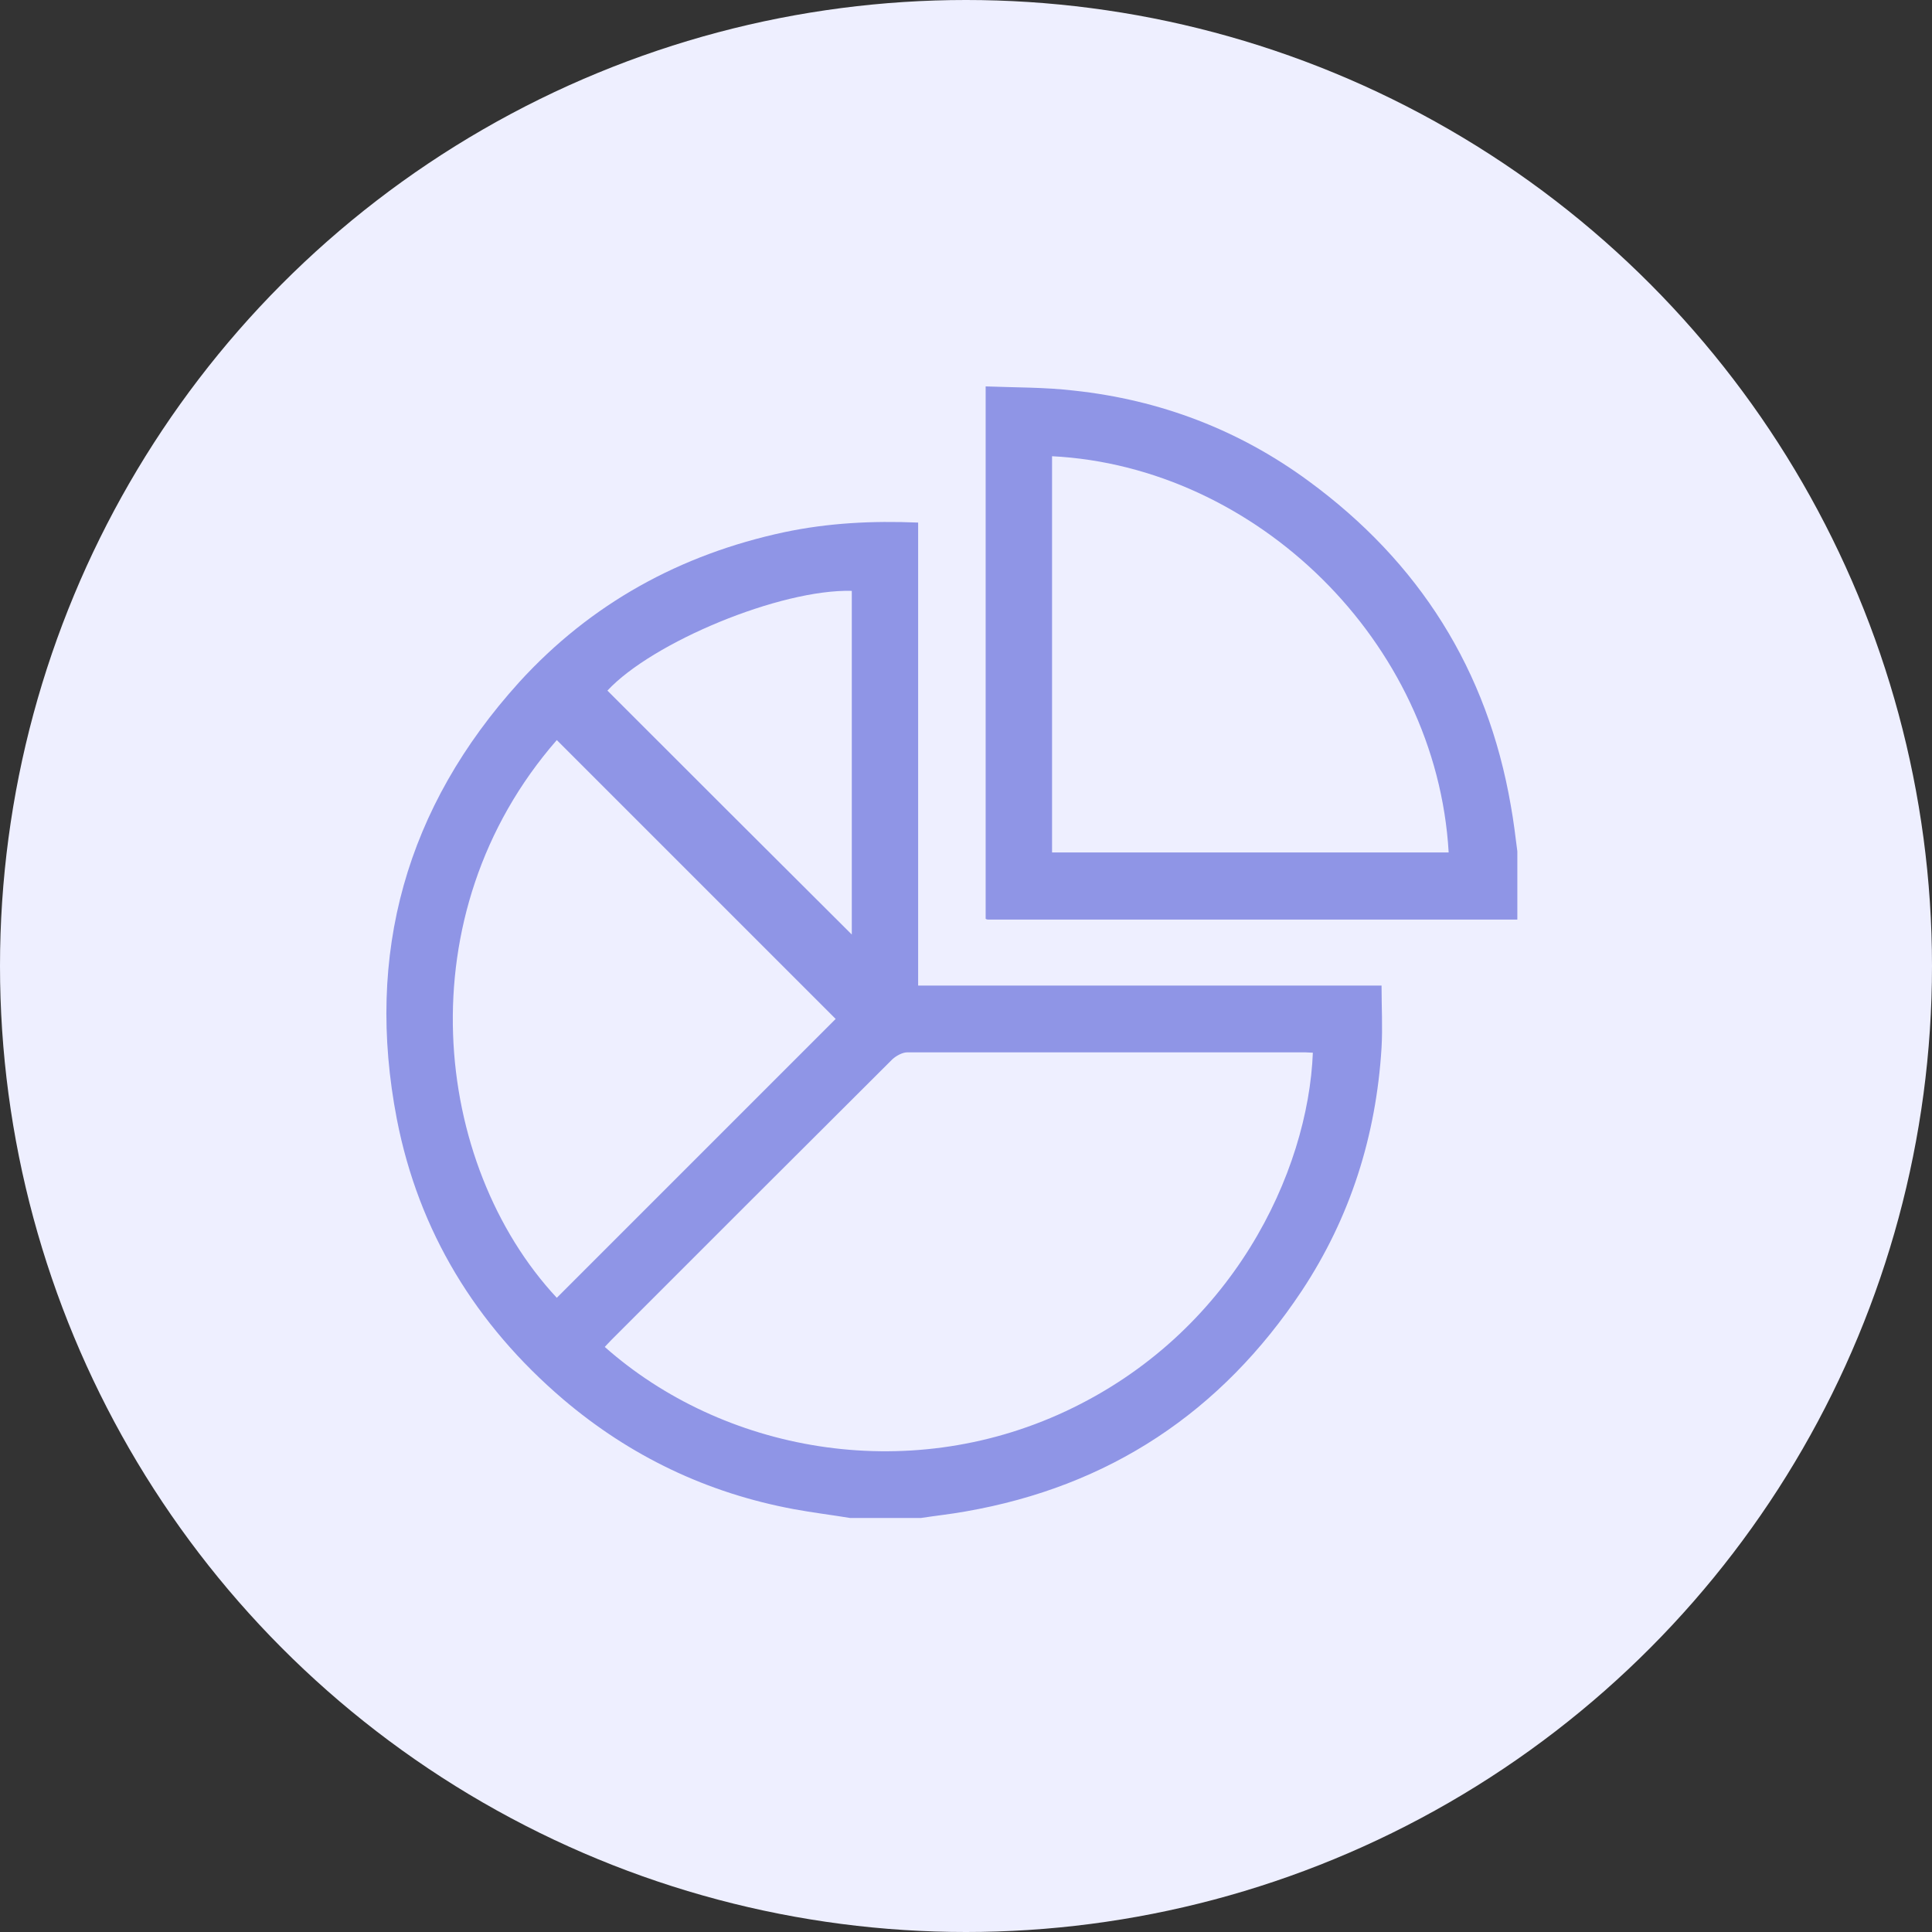 <svg width="35" height="35" viewBox="0 0 35 35" fill="none" xmlns="http://www.w3.org/2000/svg">
<rect x="0" y="0" width="35" height="35" fill="#333333" stroke="none"/>
<circle cx="17.5" cy="17.5" r="17.5" fill="#EEEFFF"/>
<path d="M15.403 27.5C15.062 27.444 14.722 27.403 14.382 27.34C12.811 27.048 11.414 26.381 10.198 25.346C8.621 23.998 7.585 22.309 7.189 20.273C6.612 17.278 7.356 14.623 9.406 12.358C10.705 10.933 12.325 10.044 14.208 9.641C15 9.474 15.799 9.432 16.633 9.467V17.855H25.028C25.028 18.237 25.049 18.612 25.028 18.98C24.93 20.572 24.465 22.052 23.582 23.386C22.123 25.582 20.094 26.93 17.488 27.382C17.224 27.43 16.953 27.458 16.682 27.5H15.403ZM23.791 19.071C23.742 19.071 23.686 19.064 23.638 19.064C21.24 19.064 18.843 19.064 16.438 19.064C16.348 19.064 16.237 19.126 16.167 19.189C14.465 20.884 12.769 22.58 11.074 24.276C11.032 24.317 10.997 24.359 10.956 24.401C13.082 26.284 16.397 26.923 19.302 25.568C22.324 24.157 23.7 21.239 23.784 19.064L23.791 19.071ZM15.146 18.466C13.457 16.777 11.776 15.096 10.087 13.407C7.328 16.569 7.835 21.093 10.087 23.511C11.776 21.823 13.457 20.141 15.139 18.459L15.146 18.466ZM15.431 10.704C14.138 10.669 11.817 11.635 11.004 12.511C12.477 13.984 13.958 15.464 15.431 16.93V10.704Z" fill="#8F95E6"/>
<path d="M27.481 16.659C24.291 16.659 21.095 16.659 17.905 16.659C17.891 16.659 17.877 16.659 17.856 16.645V7C18.392 7.021 18.927 7.014 19.455 7.076C21.011 7.243 22.443 7.785 23.708 8.716C25.709 10.183 26.946 12.135 27.37 14.595C27.419 14.866 27.453 15.144 27.488 15.422V16.659H27.481ZM19.059 8.265V15.443H26.244C26.022 11.614 22.749 8.452 19.059 8.265Z" fill="#8F95E6"/>
</svg>
